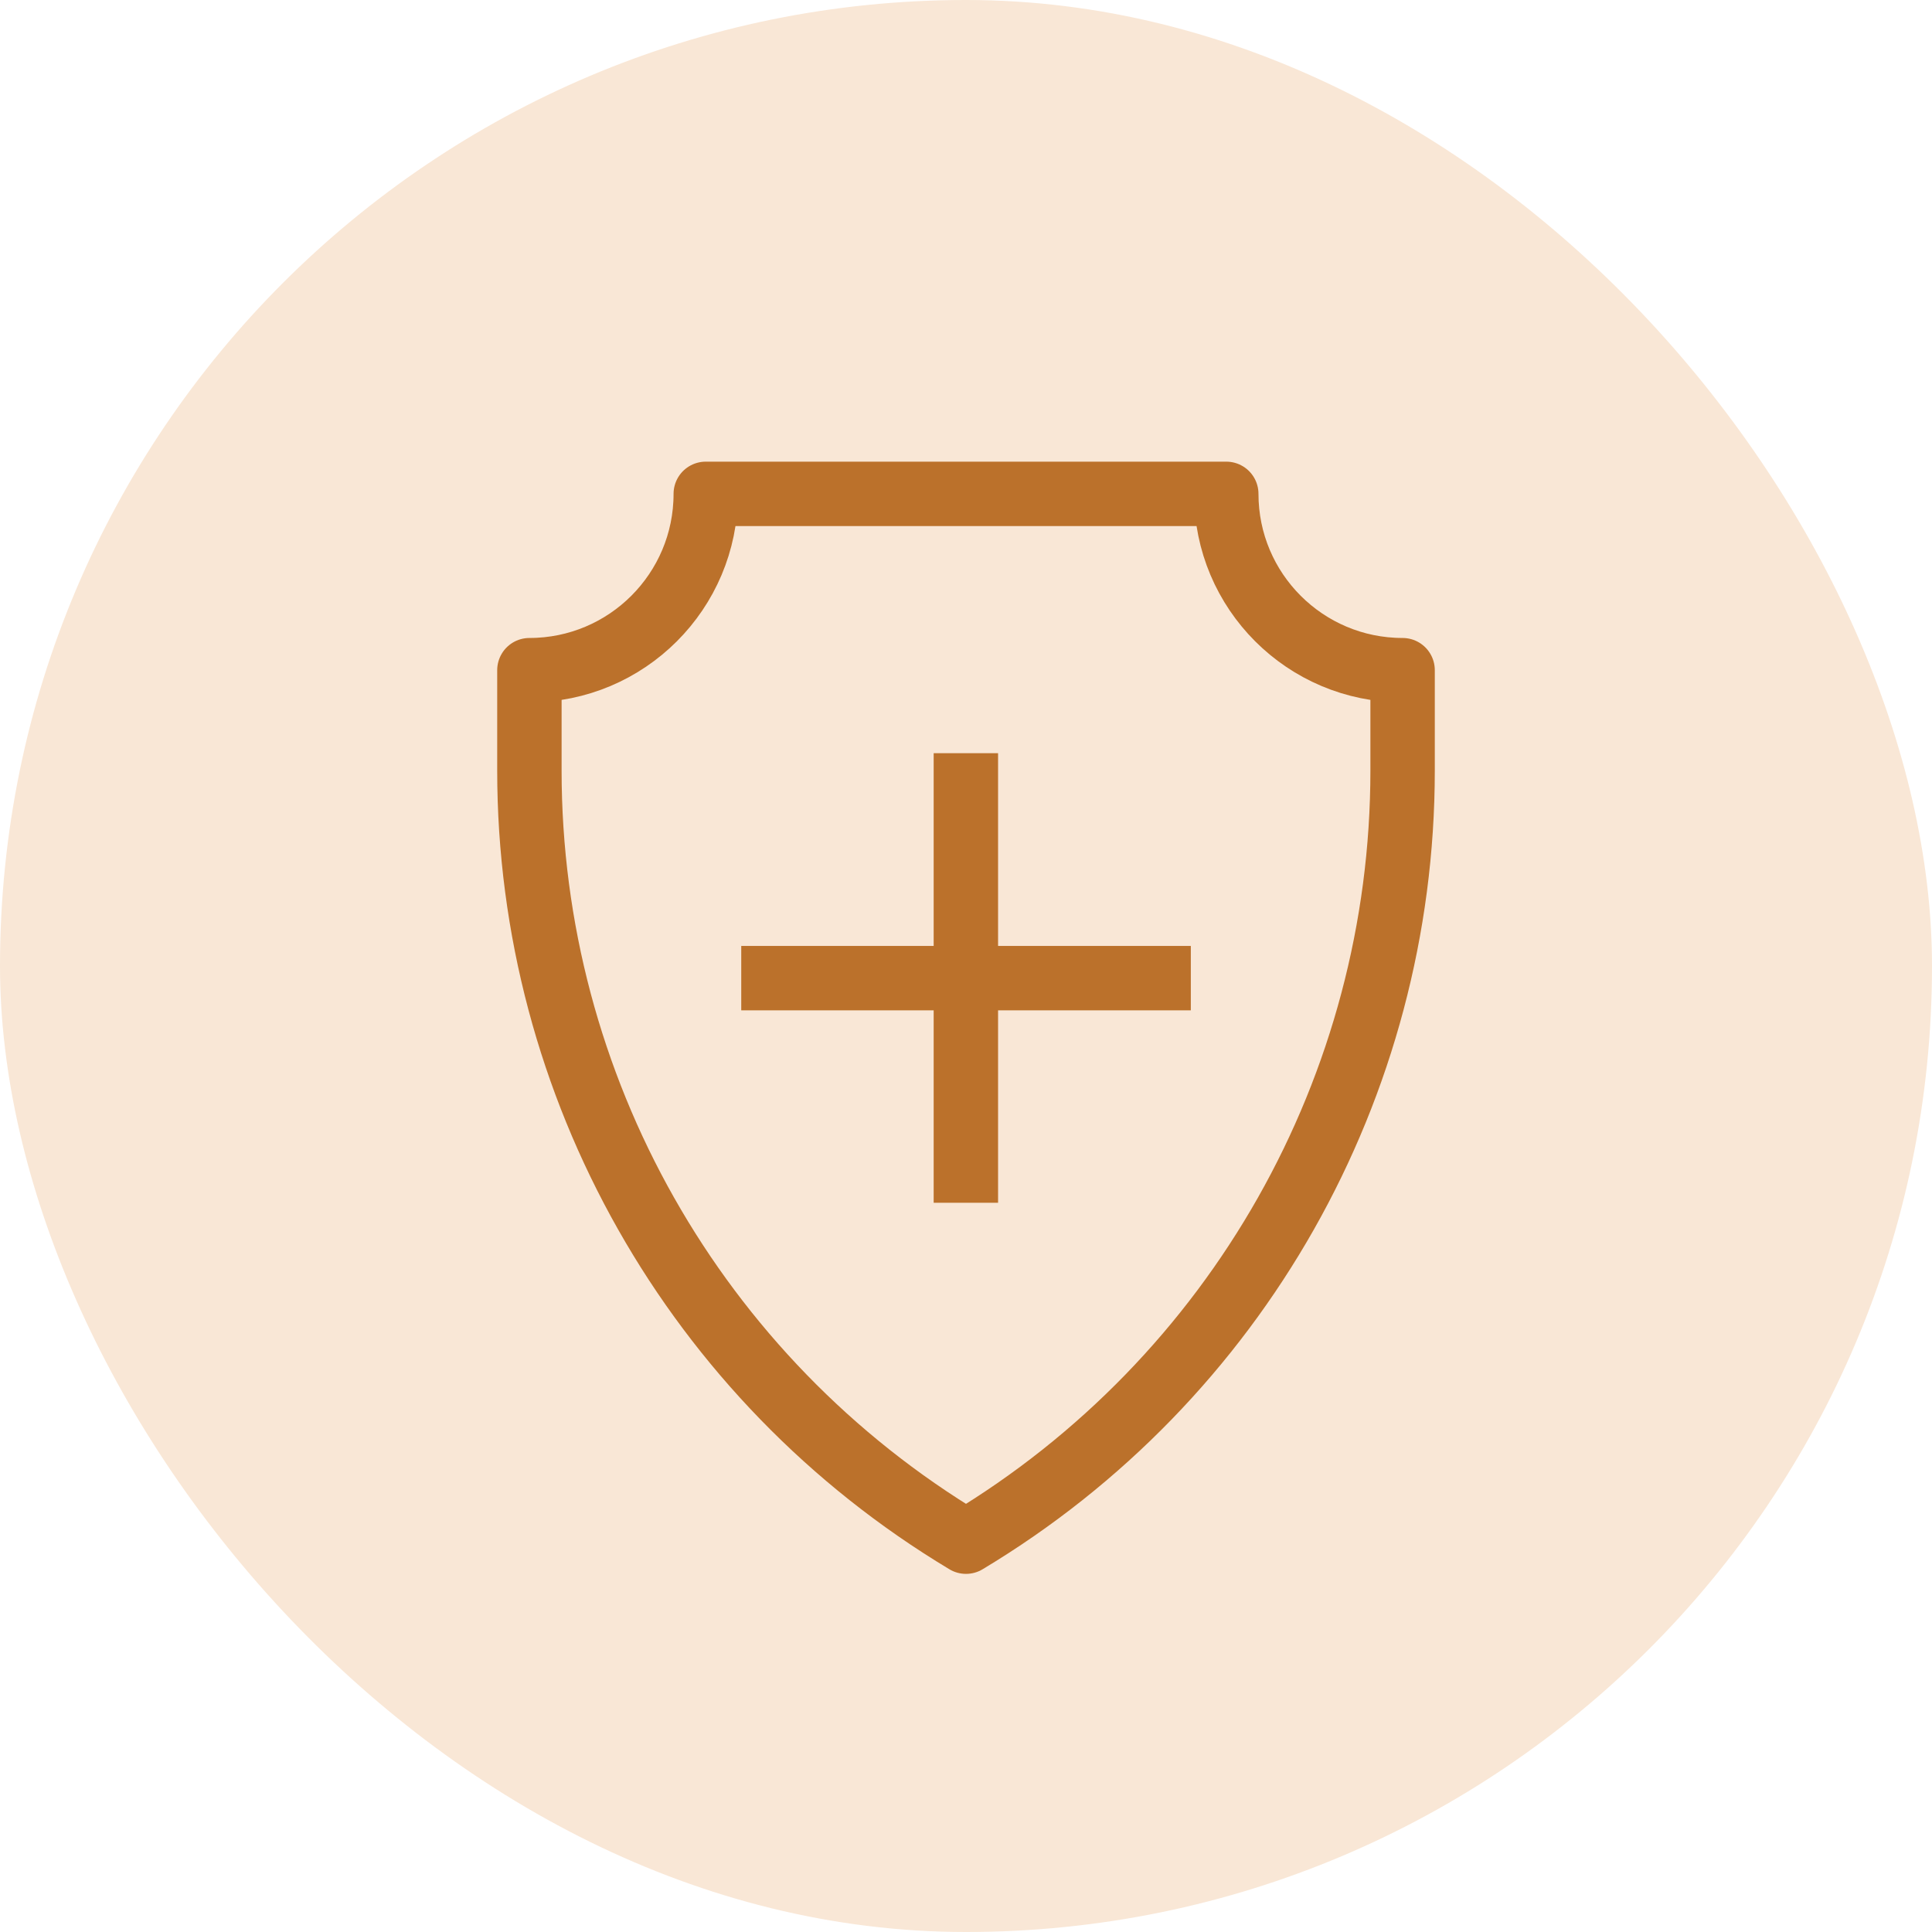 <svg width="60" height="60" viewBox="0 0 60 60" fill="none" xmlns="http://www.w3.org/2000/svg">
<rect width="60" height="60" rx="30" fill="#F9E7D6"/>
<path d="M16.441 20.813V23.93C16.441 33.74 21.588 42.831 30 47.878C38.412 42.831 43.559 33.74 43.559 23.93V20.813C40.535 20.813 38.083 18.361 38.083 15.337H21.918C21.918 18.361 19.466 20.813 16.441 20.813Z" stroke="#BB712B" stroke-width="2" stroke-miterlimit="10" stroke-linecap="round" stroke-linejoin="round"/>
<path d="M29.996 23.391V37.353M23.02 30.377L36.982 30.377" stroke="#BB712B" stroke-width="2"/>
</svg>
